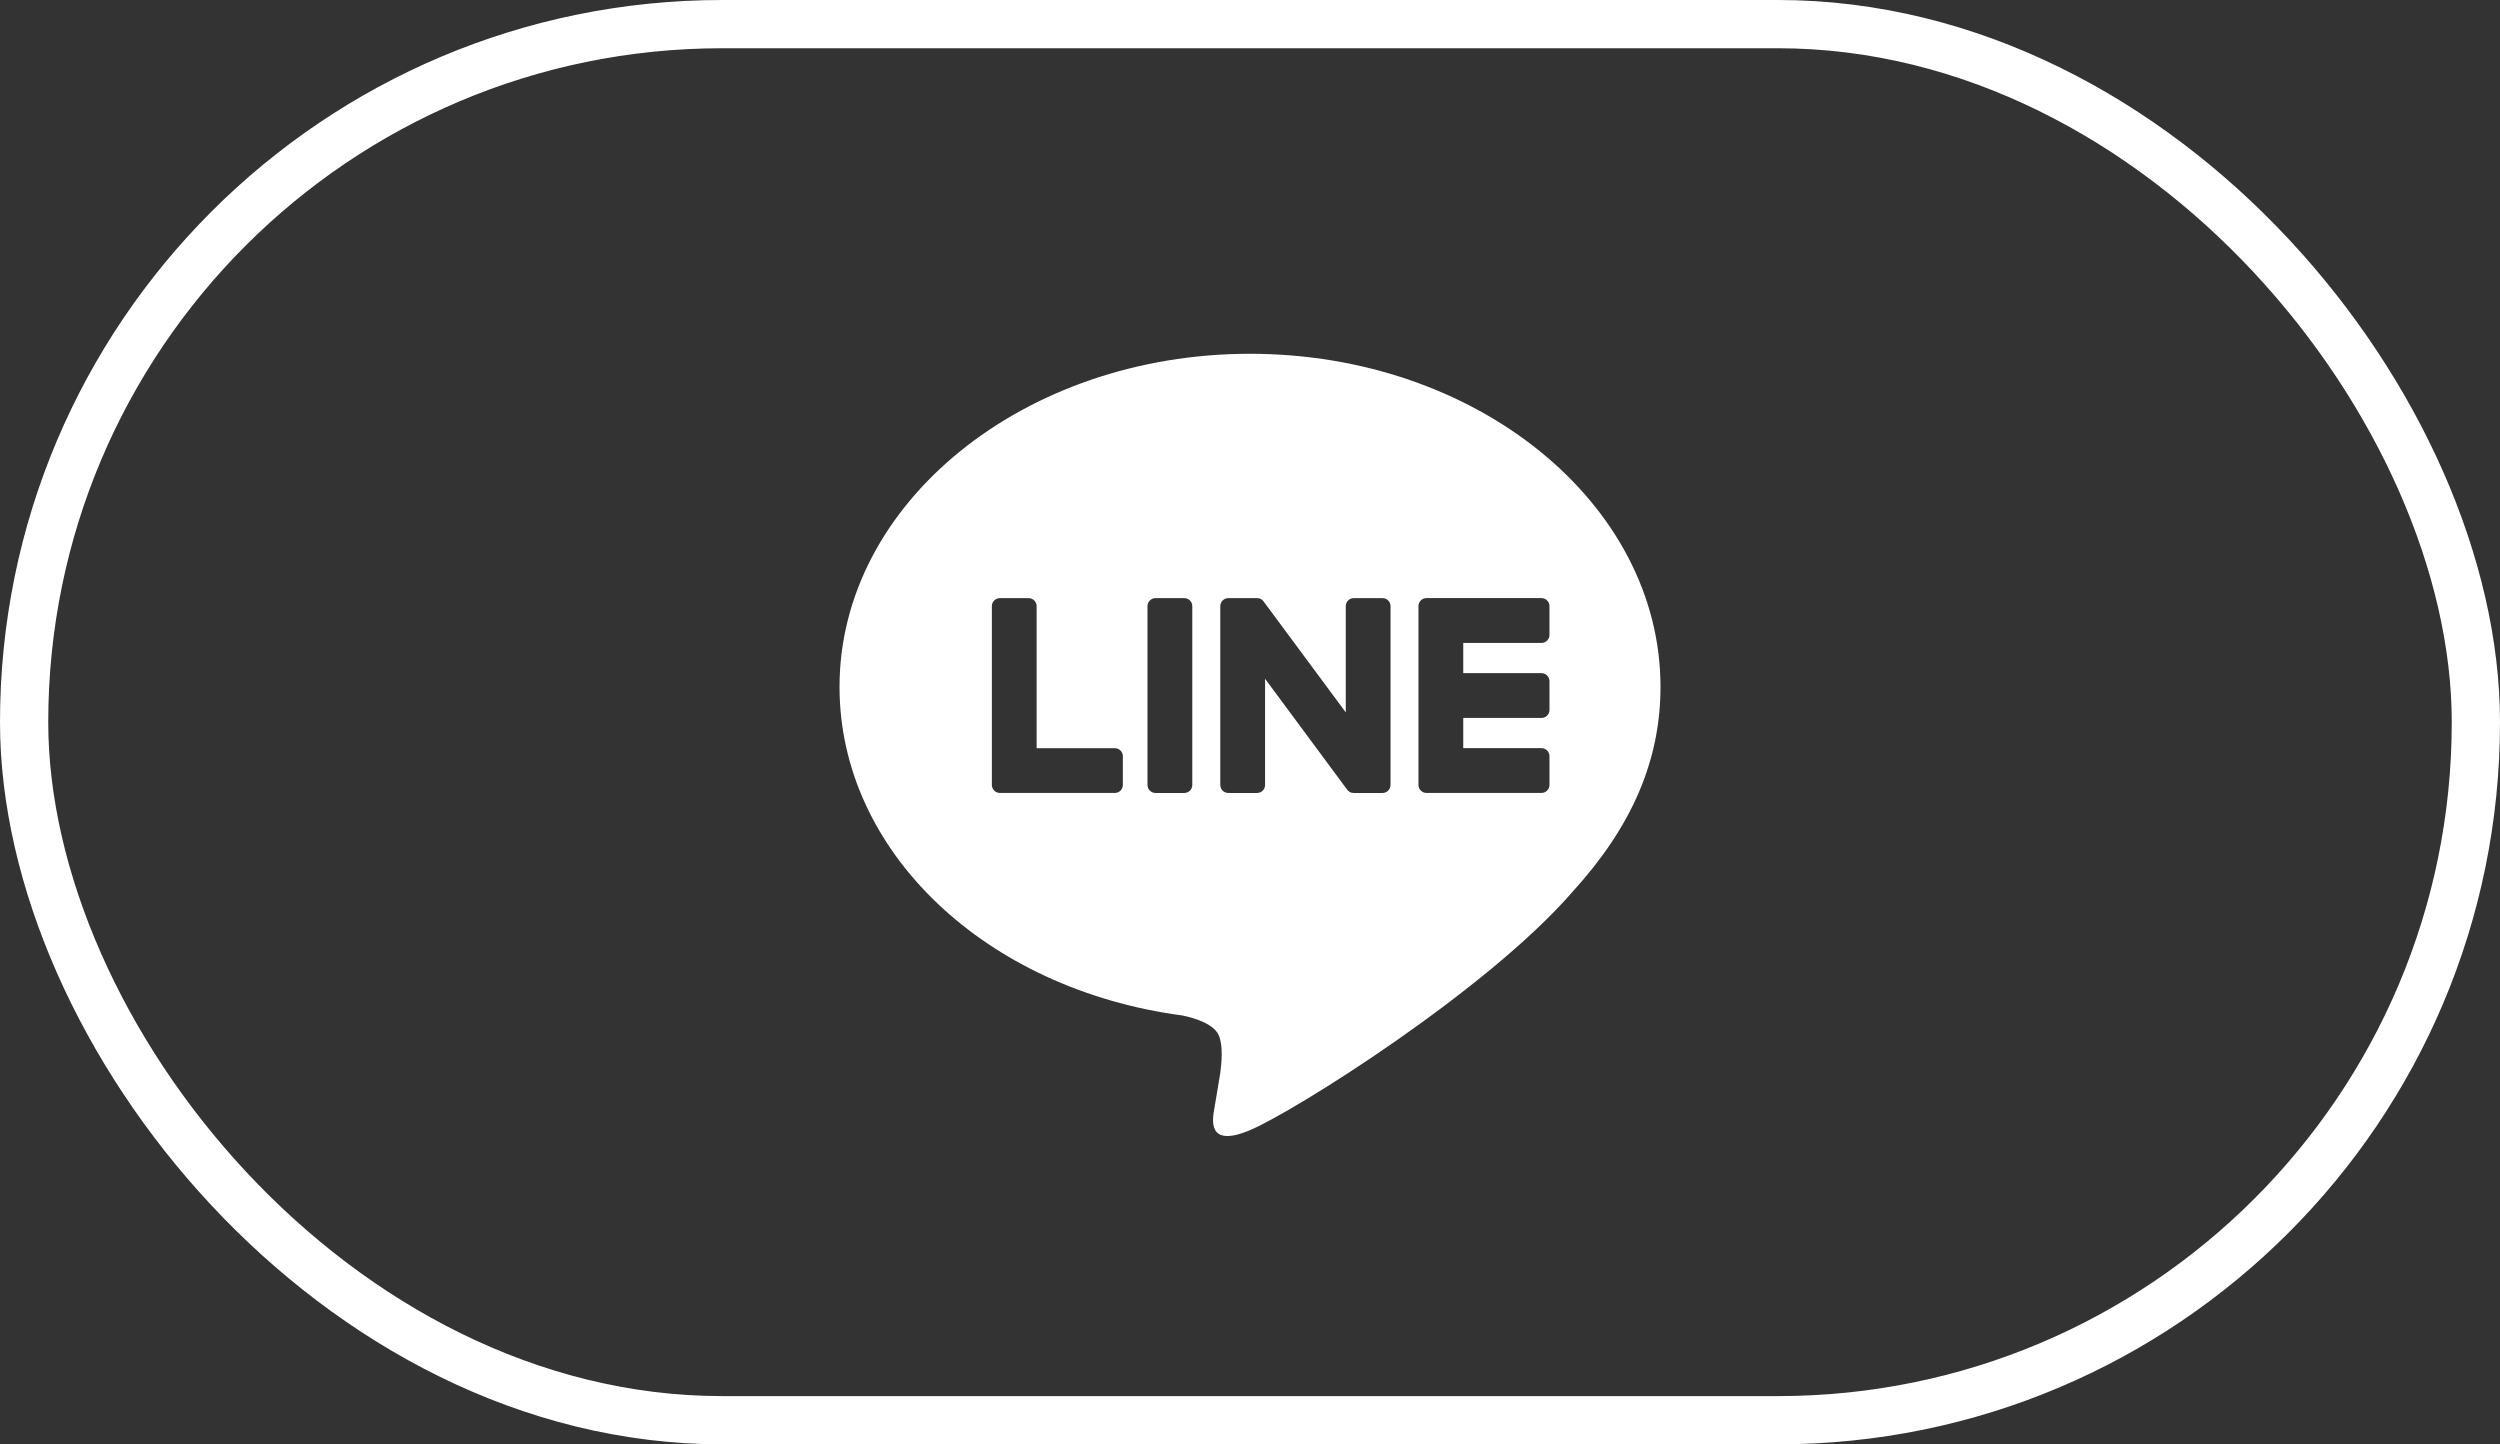<?xml version="1.0" encoding="UTF-8"?><svg id="_レイヤー_2" xmlns="http://www.w3.org/2000/svg" viewBox="0 0 103.651 59.883"><rect x="0" y="0" width="103.651" height="59.883" fill="#333333" stroke="none"/><defs><style>.cls-1{fill:none;stroke:#fff;stroke-miterlimit:10;stroke-width:2px;}.cls-2{fill:#fff;stroke-width:0px;}</style></defs><g id="_レイヤー_1-2"><rect class="cls-1" x="1" y="1" width="101.651" height="57.883" rx="28.942" ry="28.942"/><path class="cls-2" d="M68.845,28.479c0-7.615-7.635-13.811-17.019-13.811-9.384,0-17.019,6.196-17.019,13.811,0,6.827,6.055,12.545,14.233,13.626.554.12,1.309.365,1.499.839.172.43.112,1.104.055,1.539,0,0-.2,1.201-.243,1.457-.074.43-.342,1.683,1.474.917,1.817-.765,9.801-5.771,13.372-9.881h-.001c2.467-2.705,3.648-5.45,3.648-8.498ZM46.554,32.545c0,.183-.148.331-.331.331h-4.769c-.089,0-.169-.035-.229-.092-.002-.002-.003-.003-.005-.005-.002-.002-.003-.004-.004-.005-.057-.059-.093-.14-.093-.229v-7.415c0-.183.149-.331.331-.331h1.194c.183,0,.331.148.331.331v5.89h3.244c.183,0,.331.149.331.331v1.194ZM49.433,32.546c0,.183-.149.331-.331.331h-1.194c-.183,0-.332-.148-.332-.331v-7.416c0-.183.149-.331.332-.331h1.194c.183,0,.331.148.331.331v7.416ZM57.65,32.546c0,.183-.148.331-.331.331h-1.194c-.03,0-.058-.004-.085-.011l-.005-.001c-.008-.002-.015-.005-.023-.007-.003-.001-.006-.002-.01-.004-.006-.002-.011-.005-.016-.007-.005-.002-.011-.005-.016-.008-.003-.002-.006-.003-.009-.005-.007-.004-.014-.008-.021-.012-.001-.001-.002-.002-.003-.003-.032-.021-.061-.049-.084-.082l-3.402-4.595v4.404c0,.183-.149.331-.332.331h-1.194c-.183,0-.331-.148-.331-.331v-7.416c0-.183.149-.331.331-.331h1.194c.004,0,.008.001.012.001.006 0.0.012 0.0.017.001.006.001.012.001.018.002.005 0.0.009.001.014.002.006.001.013.003.019.004.004.001.008.002.012.003.007.002.013.004.02.006.004.001.007.002.011.004.007.002.013.005.019.008.003.002.007.003.011.005.006.003.012.007.018.01.003.002.007.004.01.006.006.004.012.008.017.012.003.002.006.004.009.007.006.005.012.01.018.015.002.002.004.004.006.006.007.007.014.013.02.021l.002.002c.009.011.018.022.026.033l3.399,4.589v-4.406c0-.183.148-.331.331-.331h1.194c.183,0,.331.148.331.331v7.416ZM64.242,26.325c0,.183-.148.331-.331.331h-3.244v1.253h3.244c.183,0,.331.149.331.332v1.194c0,.183-.148.331-.331.331h-3.244v1.253h3.244c.183,0,.331.149.331.331v1.194c0,.183-.148.331-.331.331h-4.769c-.089,0-.17-.035-.229-.093-.002-.001-.003-.003-.005-.004-.002-.002-.003-.004-.005-.005-.057-.059-.093-.14-.093-.229v-7.416c0-.089.035-.169.092-.228.002-.002.003-.004.005-.006.001-.001.003-.002.004-.004.06-.058.14-.093.23-.093h4.769c.183,0,.331.149.331.332v1.194Z"/></g></svg>